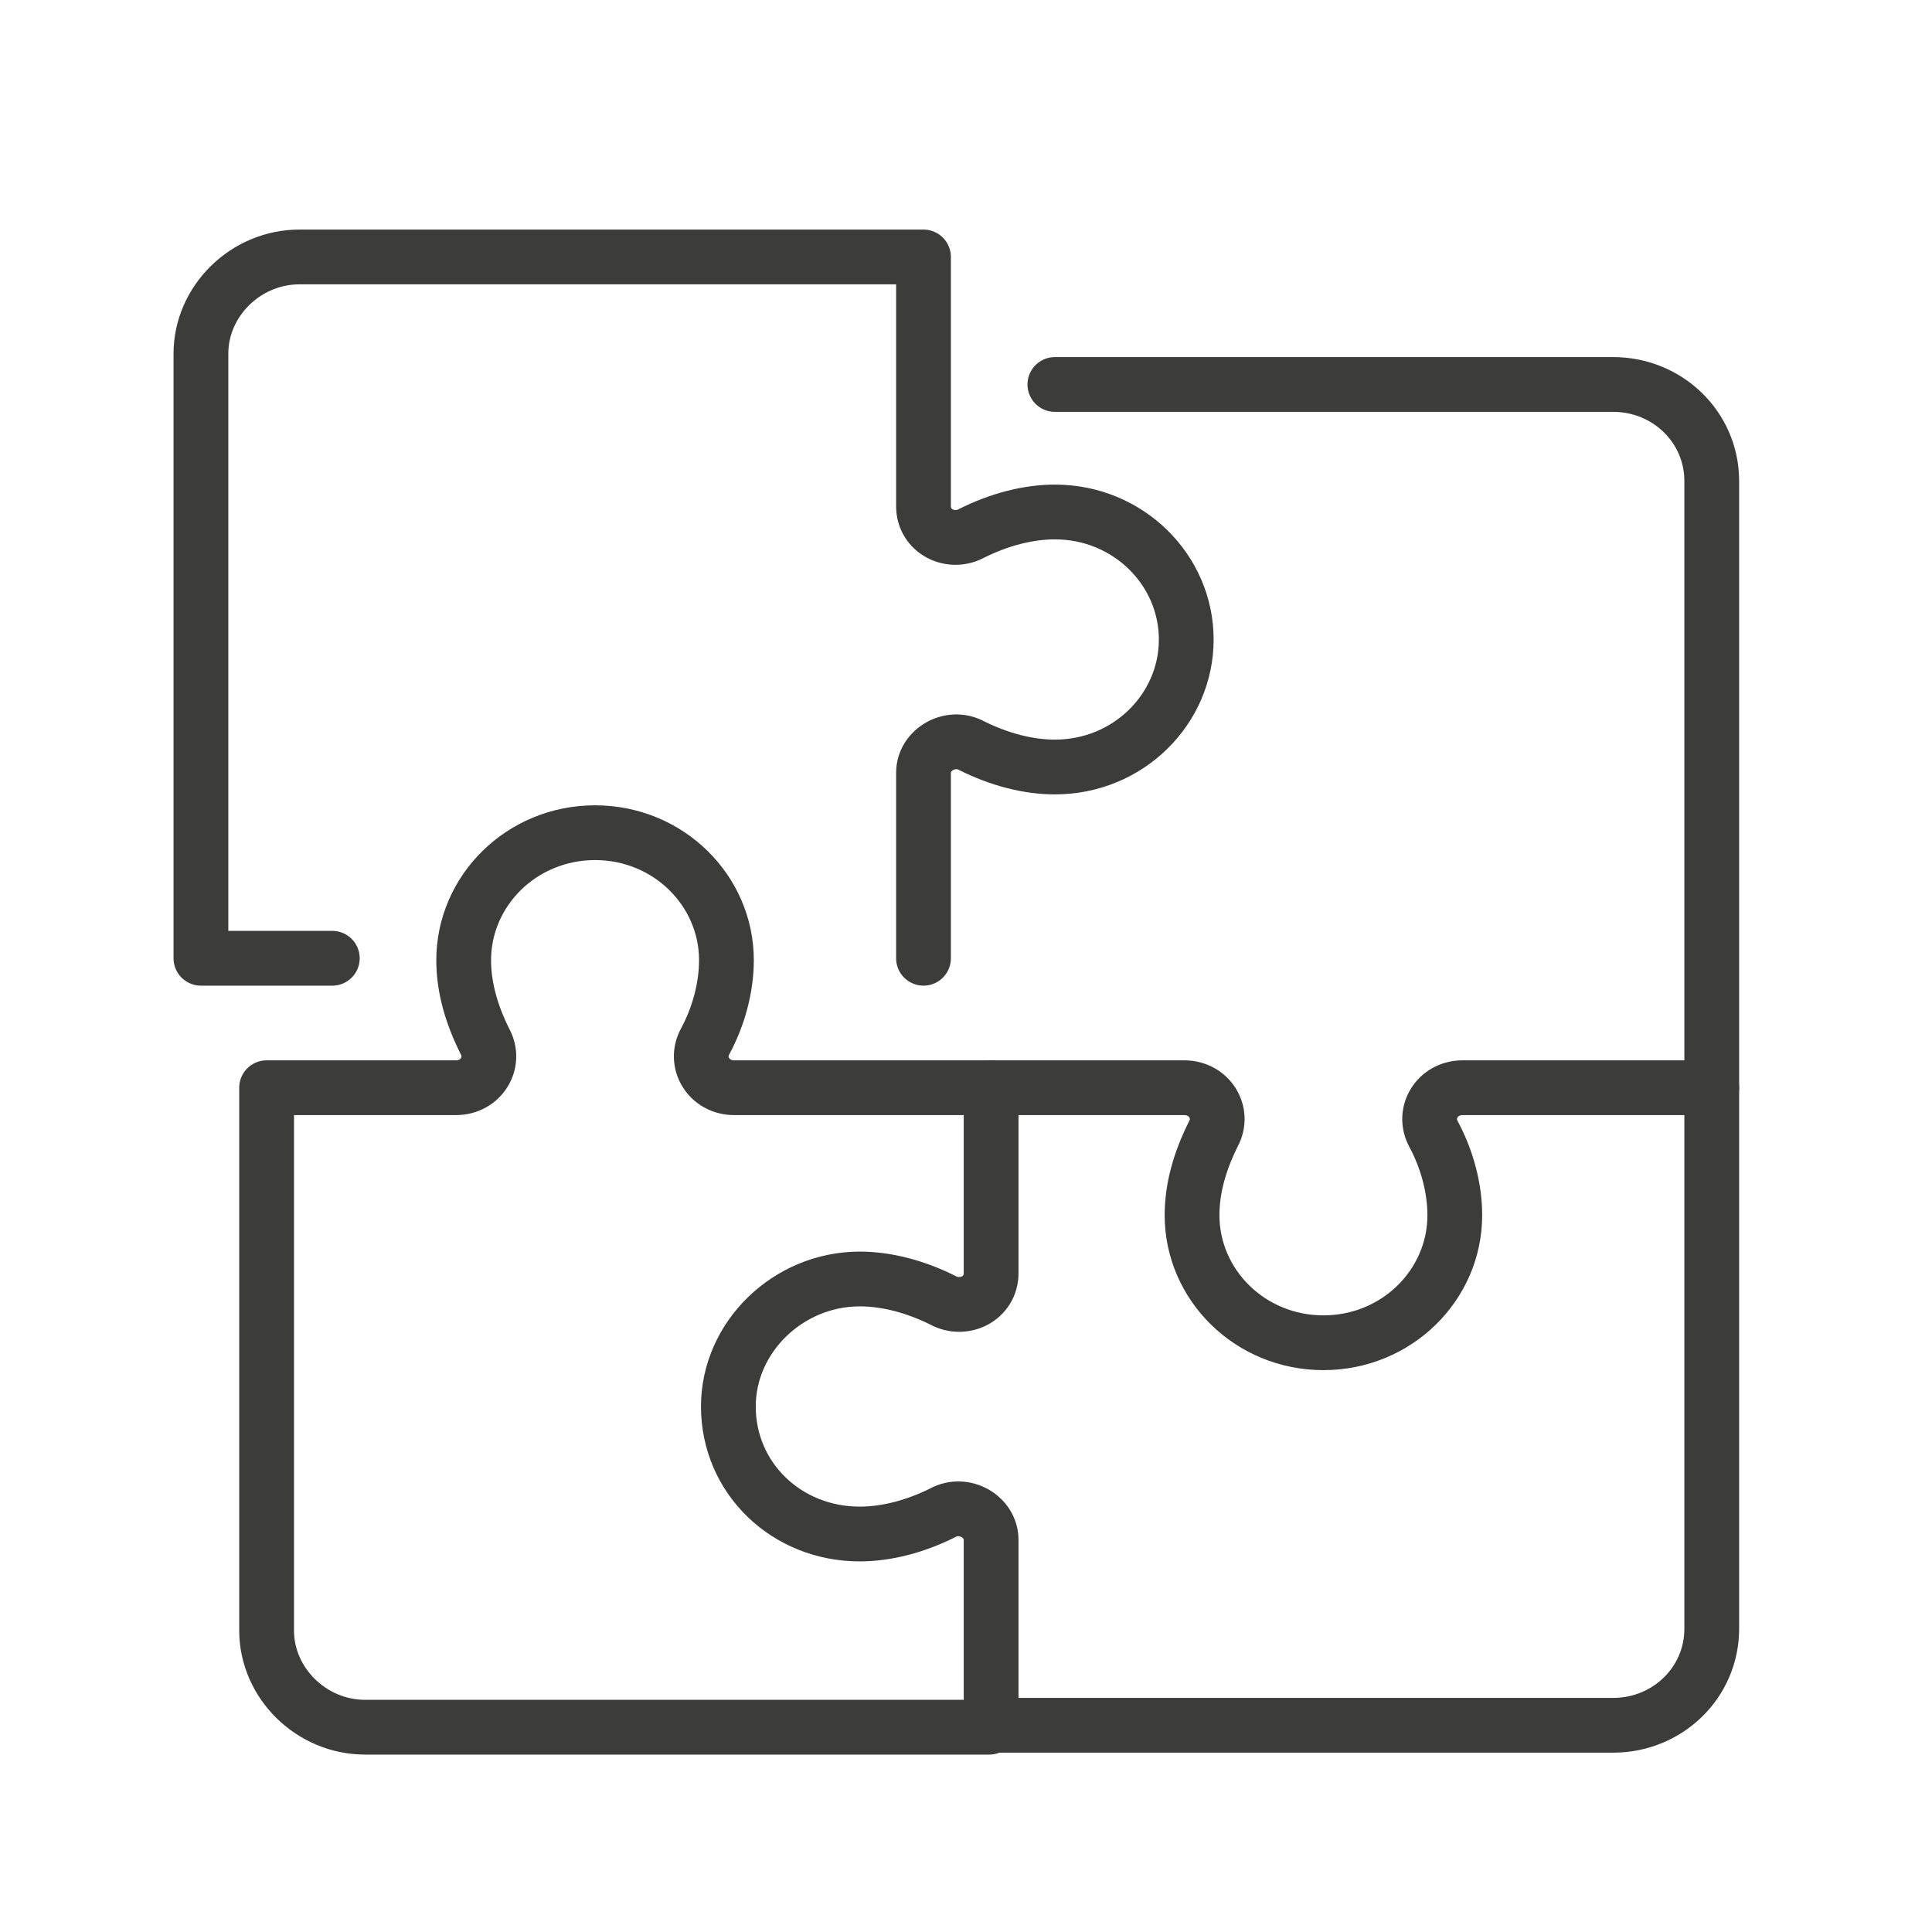 <?xml version="1.0" encoding="utf-8"?>
<!-- Generator: Adobe Illustrator 25.4.1, SVG Export Plug-In . SVG Version: 6.00 Build 0)  -->
<svg version="1.1" id="Lag_1" xmlns="http://www.w3.org/2000/svg" xmlns:xlink="http://www.w3.org/1999/xlink" x="0px" y="0px"
	 viewBox="0 0 100 100" style="enable-background:new 0 0 100 100;" xml:space="preserve">
<style type="text/css">
	.st0{fill:none;}
	.st1{fill:none;stroke:#3C3C3B;stroke-width:2.835;stroke-linecap:round;stroke-linejoin:round;stroke-miterlimit:10;}
</style>
<g id="Lag_2_1_">
	<rect class="st0" width="100" height="100"/>
</g>
<g>
	<path class="st1" d="M51.3,56.3v9.6c0,1.3-1.4,2-2.5,1.4c-1.4-0.7-2.9-1.1-4.3-1.1c-3.7,0-6.8,3-6.8,6.6c0,3.7,3,6.6,6.8,6.6
		c1.4,0,2.9-0.4,4.3-1.1c1.1-0.6,2.5,0.2,2.5,1.4v9.6h32.2c2.8,0,5.1-2.2,5.1-5V56.3"/>
	<path class="st1" d="M17.2,49.6h-6.8V18.3c0-2.7,2.3-5,5.1-5h32.3v12.9c0,1.3,1.4,2,2.5,1.4c1.4-0.7,2.9-1.1,4.3-1.1
		c3.8,0,6.8,3,6.8,6.6c0,3.6-3,6.6-6.8,6.6c-1.4,0-2.9-0.4-4.3-1.1c-1.1-0.6-2.5,0.2-2.5,1.4v9.6 M54.6,19.9h28.9
		c2.8,0,5.1,2.2,5.1,5v31.4H75.7c-1.3,0-2.1,1.3-1.5,2.4c0.7,1.3,1.1,2.8,1.1,4.2c0,3.6-3,6.6-6.8,6.6c-3.8,0-6.8-3-6.8-6.6
		c0-1.4,0.4-2.8,1.1-4.2c0.6-1.1-0.2-2.4-1.5-2.4H51.2"/>
	<path class="st1" d="M51.2,56.3H38c-1.3,0-2.1-1.3-1.5-2.4c0.7-1.3,1.1-2.8,1.1-4.2c0-3.6-3-6.6-6.8-6.6c-3.8,0-6.8,3-6.8,6.6
		c0,1.4,0.4,2.8,1.1,4.2c0.6,1.1-0.2,2.4-1.5,2.4h-9.8v28.1c0,2.7,2.3,5,5.1,5h32.3"/>
</g>
</svg>
